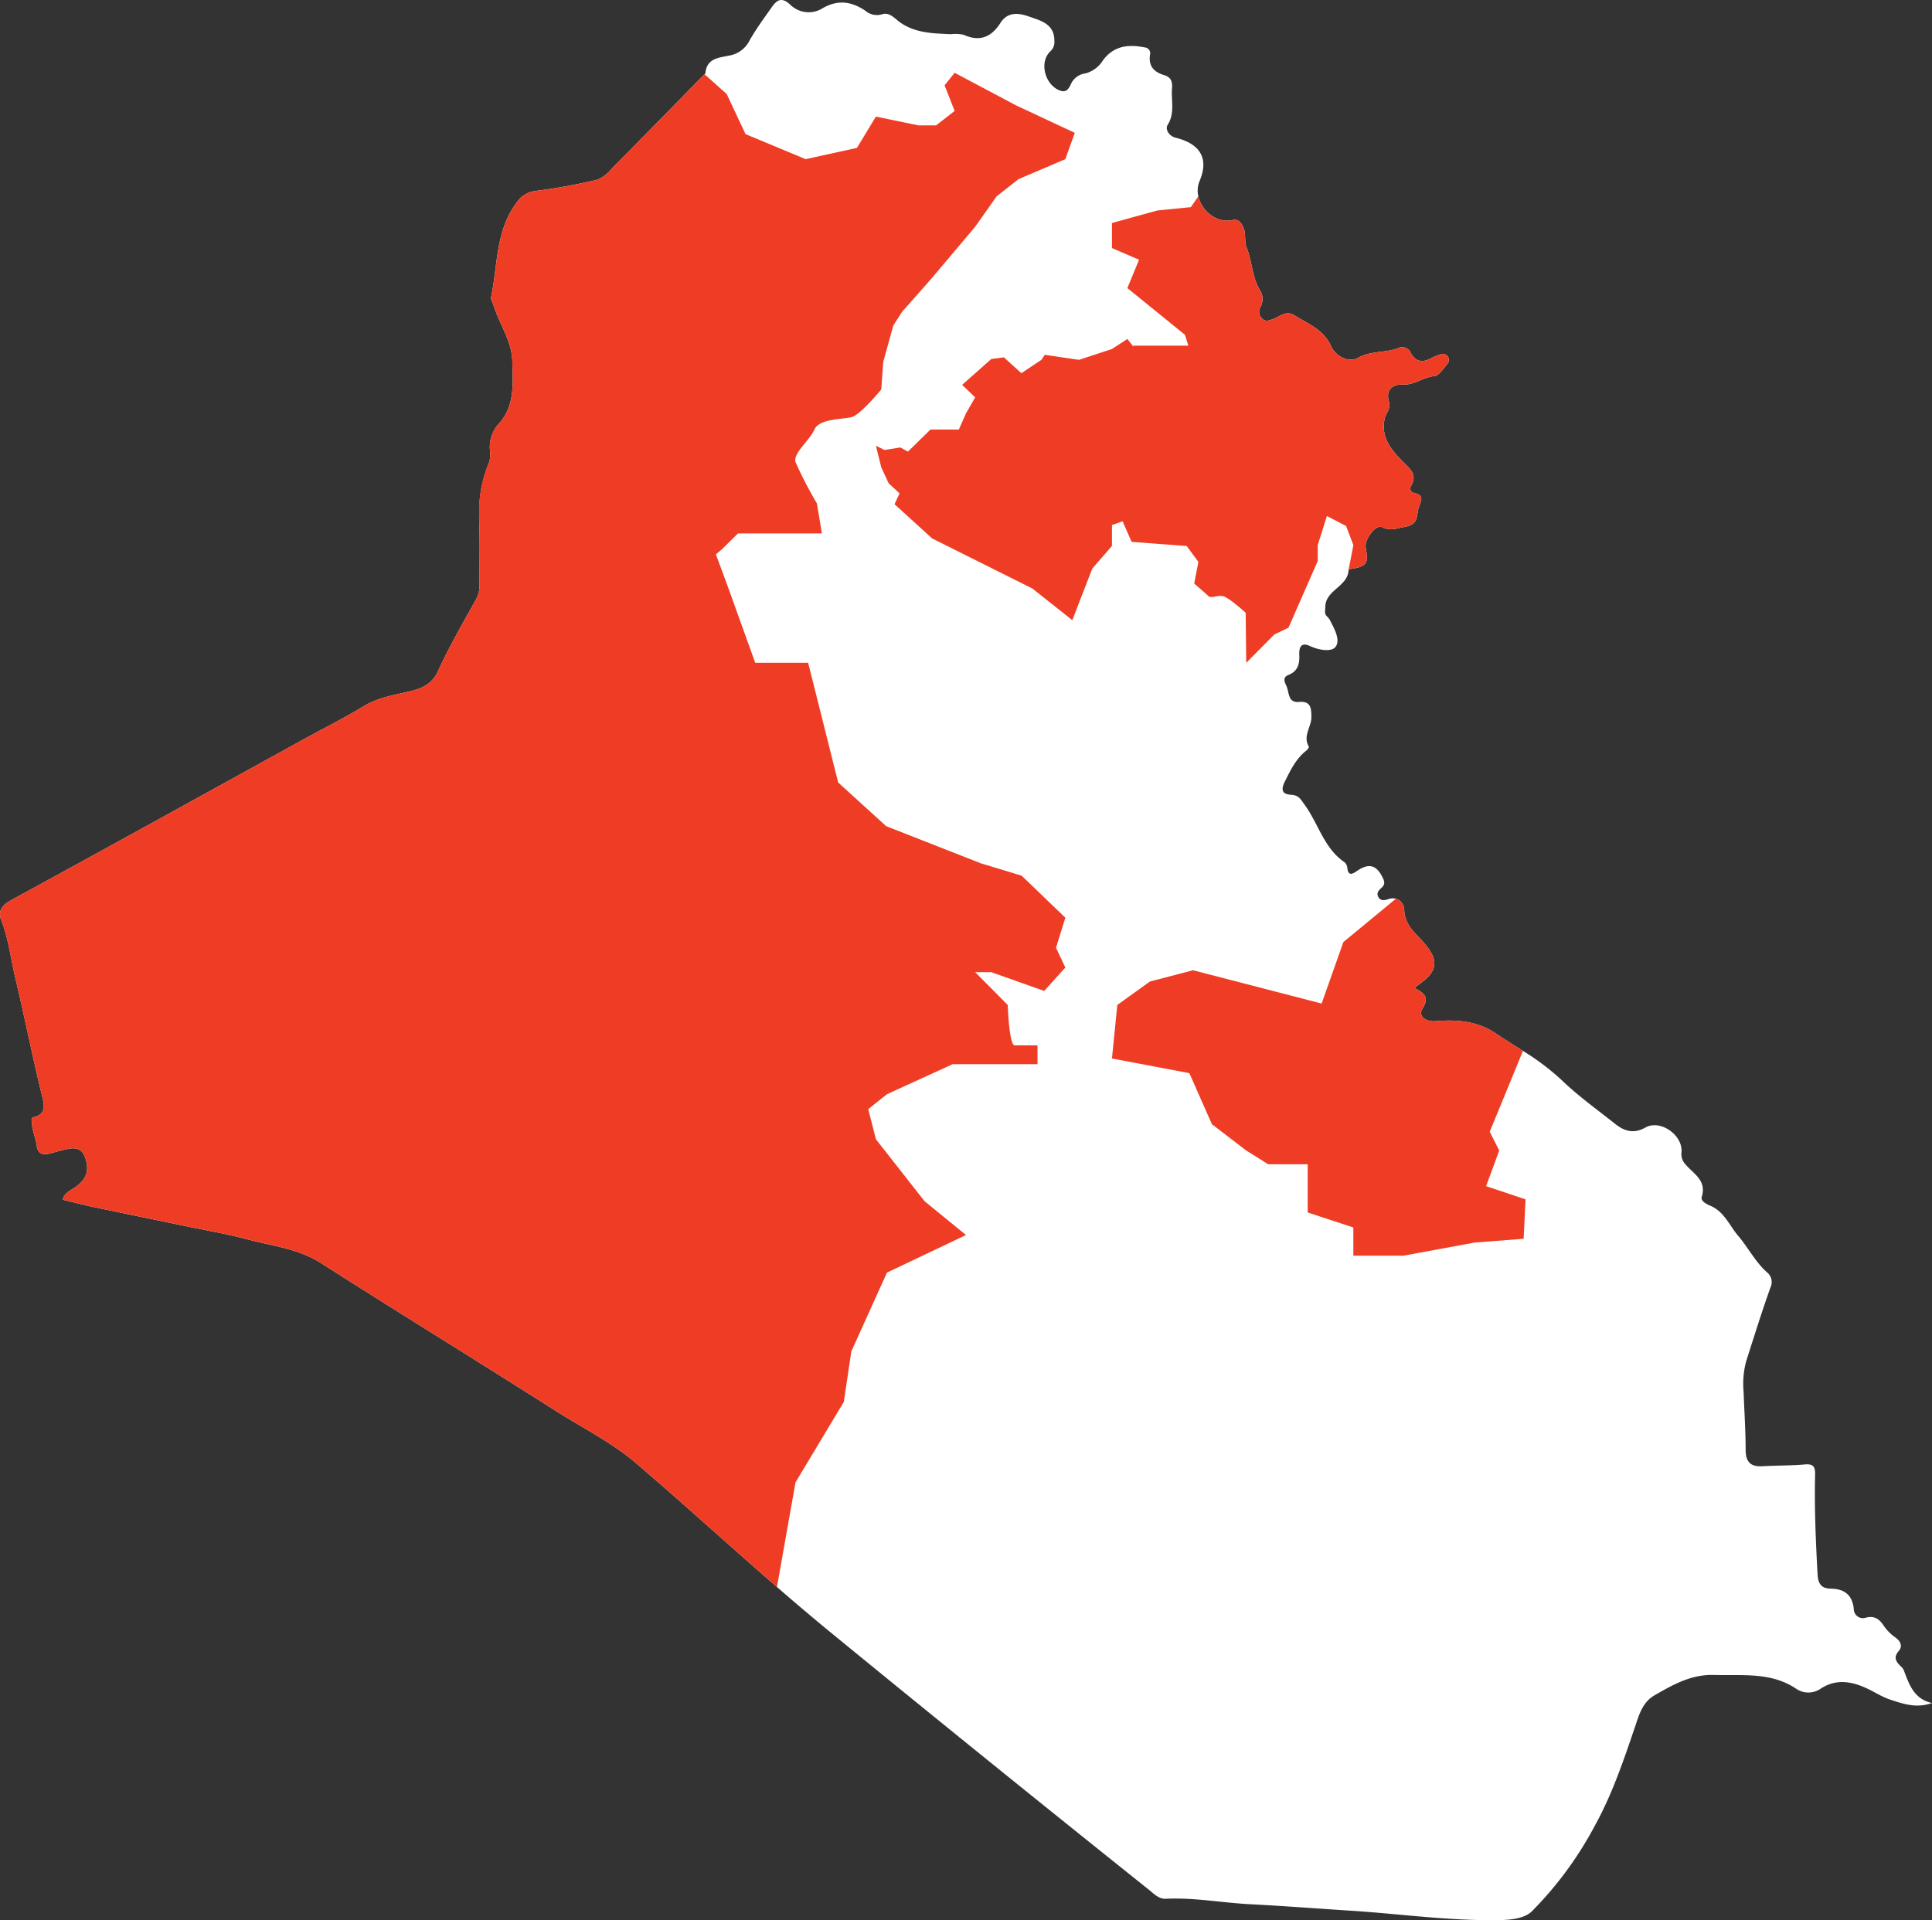 <svg xmlns="http://www.w3.org/2000/svg" xmlns:xlink="http://www.w3.org/1999/xlink" width="342.682" height="340.655" viewBox="0 0 342.682 340.655">
  <rect x="0" y="0" width="342.682" height="340.655" fill="#333333" stroke="none"/>
  <defs>
    <clipPath id="clip-path">
      <rect id="Rectangle_6" data-name="Rectangle 6" width="342.682" height="340.655" fill="none"/>
    </clipPath>
  </defs>
  <g id="Group_14" data-name="Group 14" transform="translate(-2016 -726)">
    <g id="Group_13" data-name="Group 13" transform="translate(2016 726)">
      <g id="Group_12" data-name="Group 12" clip-path="url(#clip-path)">
        <path id="Path_8" data-name="Path 8" d="M342.682,302.129c-2.734.988-5.128.16-7.469-.62-1.469-.491-2.8-1.393-4.221-2.035-2.675-1.2-5.3-1.649-8.032.091a3.813,3.813,0,0,1-4.36.041c-4.471-3.011-9.536-2.306-14.529-2.454-4.1-.126-7.314,1.718-10.614,3.618-2.108,1.214-2.731,3.448-3.407,5.449-2.064,6.1-4.131,12.219-7.258,17.837a64.314,64.314,0,0,1-11.1,15.045c-1.243,1.208-3.54,1.491-5.512,1.535-8.972.192-17.847-1.111-26.769-1.674-5.877-.371-11.75-.834-17.633-1.132-5.009-.252-9.967-1.218-15.013-.969-1.23.059-2.117-.913-3.036-1.646q-28.54-22.8-56.8-45.94-4.611-3.8-9.111-7.721c-8.343-7.239-16.495-14.688-24.879-21.877-4.388-3.766-9.633-6.361-14.5-9.46-13.77-8.771-27.69-17.306-41.445-26.1-4.093-2.62-8.739-3.083-13.207-4.269-3.677-.975-7.446-1.614-11.177-2.391-5.339-1.11-10.684-2.2-16.023-3.322-1.818-.384-3.618-.859-5.47-1.3.314-1.256,1.384-1.618,2.151-2.152,1.8-1.262,2.624-2.69,1.948-4.952-.431-1.444-1.054-2.1-2.63-2a30.975,30.975,0,0,0-3.64.906c-1.2.214-2.221.33-2.448-1.482-.16-1.28-.808-2.51-.821-3.872,0-.454-.324-.947.371-1.108,2.184-.5,1.8-2.189,1.457-3.567-1.708-6.953-3.093-13.981-4.75-20.94-.825-3.467-1.224-7.047-2.527-10.416-.6-1.551.025-2.612,1.652-3.5,17.366-9.472,34.672-19.052,52-28.6,3.542-1.95,7.173-3.756,10.621-5.857,2.551-1.561,5.386-1.964,8.167-2.637,2.195-.531,3.951-1.261,5.036-3.621,1.982-4.307,4.351-8.437,6.673-12.581a5.092,5.092,0,0,0,.676-2.658c-.012-3.539.076-7.082-.031-10.618-.019-.651-.032-1.3-.022-1.95a22.6,22.6,0,0,1,1.46-8.488c.078-.195.16-.39.248-.585a4.418,4.418,0,0,0,.223-2.08A6.106,6.106,0,0,1,88.4,75.263c3-3.253,2.551-7.2,2.473-11.112-.073-3.728-2.35-6.694-3.36-10.092-.132-.443-.494-.922-.412-1.312,1.2-5.65.764-11.725,4.486-16.736a4.738,4.738,0,0,1,3.6-2.159,101.42,101.42,0,0,0,10.791-1.978,6.427,6.427,0,0,0,2.548-1.982q8.092-8.178,16.123-16.413c.094-.1.233-.192.337-.289a.378.378,0,0,0,.135-.221c.248-2.7,2.46-2.721,4.319-3.127a4.956,4.956,0,0,0,3.508-2.655c1.145-2.038,2.551-3.932,3.9-5.851.9-1.284,1.743-1.985,3.328-.5a4.639,4.639,0,0,0,5.5.762c2.807-1.718,5.245-1.394,7.762.27a3.157,3.157,0,0,0,3.017.664c1.359-.443,2.318.843,3.278,1.5,2.74,1.871,5.81,1.881,8.887,2.038a6.88,6.88,0,0,1,2.322.107c2.875,1.312,4.936.362,6.509-2.111,1.318-2.076,3.35-1.736,5.052-1.136,2.017.715,4.543,1.278,4.512,4.323a2.209,2.209,0,0,1-.705,1.844c-2.017,1.89-1.007,5.879,1.6,6.93,1.18.475,1.6-.211,1.992-1a3.264,3.264,0,0,1,2.636-2.007,5.288,5.288,0,0,0,3.124-2.357c1.9-2.538,4.48-2.837,7.358-2.252a1.036,1.036,0,0,1,.954,1.324c-.274,1.985.663,3.024,2.494,3.59,1.073.33,1.536.915,1.413,2.391-.179,2.167.563,4.335-.787,6.468-.443.7.186,1.941,1.466,2.262,4.675,1.167,5.773,3.986,4.216,7.663a4.436,4.436,0,0,0-.223,2.728v0c.585,2.6,3.287,4.795,5.977,4.219,1.126-.242,1.535.346,1.957,1.189.591,1.183.167,2.533.629,3.681,1.026,2.548.938,5.433,2.526,7.821a2.975,2.975,0,0,1-.088,2.743,1.609,1.609,0,0,0,.227,1.941c.6.68,1.205.46,1.912.217,1.262-.434,2.366-1.67,3.927-.692,2.416,1.513,5.2,2.552,6.468,5.455.78,1.787,3.143,3.014,4.76,2.086,2.353-1.346,5.046-.818,7.418-1.84a1.648,1.648,0,0,1,1.963.956c.959,1.727,2.224,1.724,3.756.868a9.15,9.15,0,0,1,1.532-.607,1.05,1.05,0,0,1,1.265.346,1.08,1.08,0,0,1-.05,1.328c-.7.821-1.482,2.1-2.322,2.183-1.982.179-3.536,1.6-5.594,1.5-1.9-.092-3.045,1.016-2.463,3,.384,1.293-.544,2.044-.761,3.067-.7,3.294,1.17,5.5,3.2,7.569,1.252,1.271,2.693,2.278,1.479,4.345-.236.4-.107,1.1.4,1.205,2.41.506,1.1,1.7.862,3.042-.28,1.573-.2,2.6-2.3,3-1.454.274-2.6.777-4.093.063-1.133-.541-3.187,2.186-2.892,3.709.52,2.7.177,3.221-2.425,3.671-.223.041-.623.139-.626.221-.123,2.979-4.115,3.52-4.131,6.6,0,.638-.233,1.183.359,1.68a3.181,3.181,0,0,1,.629.944c.768,1.453,1.755,3.4.758,4.5-.758.831-2.957.482-4.436-.223-1.746-.827-1.969.453-1.919,1.567.076,1.645-.277,2.888-1.916,3.548-1.11.45-.689,1.262-.361,1.966.512,1.108.232,3,2.177,2.826,2.183-.195,2.221,1.12,2.249,2.636.038,1.774-1.592,3.4-.45,5.291.066.111-.255.551-.481.73-1.834,1.444-2.756,3.429-3.788,5.477-.9,1.791-.11,2.272,1.136,2.335,1.371.072,1.711.856,2.381,1.774,2.442,3.341,3.417,7.7,7.076,10.193a1.528,1.528,0,0,1,.49,1c.18,1.551.957,1.072,1.737.538,1.752-1.2,3.2-1.3,4.363.855.428.793.733,1.416.048,2.064-.557.525-1.076.994-.6,1.781.421.686,1.154.5,1.714.317a2.44,2.44,0,0,1,1.372-.078,2.078,2.078,0,0,1,1.469,2c.079,2.636,1.932,4.058,3.37,5.672,2.774,3.118,2.7,5.106-.718,7.5-.245.173-.478.365-.859.654,1.611.881,2.813,1.52,1.422,3.71-.833,1.308.708,2.343,2.335,2.192,3.756-.346,7.484.007,10.611,2.121,1.611,1.085,3.262,2.1,4.9,3.152a43.619,43.619,0,0,1,6.9,5.21c2.916,2.812,6.254,5.191,9.434,7.72,1.627,1.293,3.278,1.84,5.364.667,2.674-1.507,6.711,1.343,6.415,4.417a2.606,2.606,0,0,0,.708,2.108c1.4,1.67,3.794,2.822,2.888,5.757-.246.789.95,1.343,1.522,1.585,2.464,1.032,3.4,3.533,4.918,5.314,1.758,2.06,3.026,4.6,5.115,6.487a2.2,2.2,0,0,1,.626,2.709c-1.538,4.319-2.9,8.7-4.3,13.071a15.339,15.339,0,0,0-.462,5.364c.126,3.451.355,6.9.368,10.36.006,2.13.856,3.029,2.97,2.91,2.51-.145,5.033-.1,7.534-.321,1.577-.139,1.847.481,1.813,1.872-.139,5.895.122,11.785.44,17.674.094,1.724.758,2.469,2.356,2.495,2.382.037,3.782,1.085,4.065,3.555a1.62,1.62,0,0,0,2.136,1.591c1.592-.415,2.451.3,3.256,1.545a8.1,8.1,0,0,0,2.007,1.973c.931.685,1.29,1.566.576,2.394-.95,1.1-.532,1.812.255,2.617a2.463,2.463,0,0,1,.607.717c.969,2.527,1.771,5.172,5.043,5.9" fill="#fff"/>
        <path id="Path_9" data-name="Path 9" d="M175.821,63.693l2.235-.3,3.109,2.813,3.553-2.369.592-.888,6.07.888,5.851-1.925,2.736-1.776s7.106,9.031,7.106,9.475v9.771c0,1.036-4.441,11.844-4.441,11.844l-5.4,1.924v3.7l-3.481,4-2.3,5.921-1.251,3.257-7.089-5.625-17.783-8.883-6.662-6.07.888-1.925-1.924-1.776-1.314-2.813-.95-3.849,1.523.74,2.813-.444,1.333.74,4-3.916h5.034l1.28-2.894L172.97,70.5l-2.316-2.221Z" fill="#ee3d24"/>
        <path id="Path_10" data-name="Path 10" d="M270.585,212.777l-.333,6.993-8.661.667-12.66,2.332h-8.884v-5l-8.1-2.665v-8.551h-6.994l-3.91-2.441-6.084-4.665-4-9.064-13.729-2.595.95-9.5,5.783-4.156,7.663-2,22.793,5.905,3.854-10.9,9.327-7.7a2.08,2.08,0,0,1,1.47,2c.078,2.636,1.931,4.058,3.369,5.672,2.775,3.118,2.7,5.106-.717,7.5-.246.173-.478.365-.859.654,1.611.881,2.812,1.52,1.422,3.71-.834,1.308.708,2.343,2.334,2.192,3.756-.346,7.484.007,10.612,2.121,1.61,1.085,3.262,2.1,4.9,3.152l-5.893,14.343,1.684,3.331-2.332,6.327Z" fill="#ee3d24"/>
        <path id="Path_11" data-name="Path 11" d="M187.308,168.138l1.652,3.511-3.75,4.153-9.388-3.332h-2.853l5.772,5.82s.24,7.17,1.24,7.17h4.043v3.331H168.989l-11.668,5.33L154,196.776l1.363,5.339,8.629,10.992,7.352,6-14.021,6.663L151,239.756l-1.334,8.96L141.1,262.989l-3.288,18.565c-8.343-7.239-16.494-14.689-24.878-21.877-4.389-3.766-9.633-6.362-14.5-9.46-13.77-8.771-27.691-17.306-41.445-26.1-4.093-2.621-8.74-3.084-13.207-4.27-3.678-.975-7.446-1.613-11.178-2.391-5.338-1.11-10.683-2.2-16.022-3.322-1.818-.383-3.618-.858-5.471-1.3.315-1.255,1.384-1.617,2.152-2.152,1.8-1.261,2.624-2.69,1.947-4.952-.431-1.444-1.054-2.1-2.63-2a31.025,31.025,0,0,0-3.64.906c-1.195.214-2.221.331-2.447-1.481-.161-1.281-.809-2.511-.821-3.873,0-.453-.324-.947.371-1.107,2.183-.5,1.8-2.19,1.457-3.568-1.709-6.953-3.093-13.981-4.751-20.94-.824-3.467-1.224-7.047-2.526-10.416-.6-1.551.025-2.611,1.652-3.5,17.365-9.473,34.671-19.052,52-28.6,3.543-1.951,7.173-3.757,10.621-5.858,2.552-1.561,5.386-1.963,8.167-2.636,2.2-.532,3.952-1.262,5.037-3.621,1.982-4.307,4.351-8.438,6.673-12.581a5.093,5.093,0,0,0,.676-2.659c-.013-3.539.075-7.081-.032-10.617-.018-.651-.031-1.3-.022-1.951a22.627,22.627,0,0,1,1.46-8.488l39.231,12.116,3.331,8.994,4.936,13.732h9.388l5.329,21.245,8.507,7.739,16.771,6.585,7.27,2.211,7.743,7.447Z" fill="#ee3d24"/>
        <path id="Path_12" data-name="Path 12" d="M190.64,23.571l-1.68,4.665-8.312,3.552-3.879,3.049-3.8,5.392L165.1,49.554l-5.106,5.776-1.554,2.441-1.778,6.44-.352,4.885s-3.646,4.443-5.2,4.886-5.773.236-6.66,2.228-3.807,4.212-3.348,5.766a72.859,72.859,0,0,0,3.791,7.33l.888,5.33H130.9l-2.888,2.847-2.441,2.038H110.968L106.7,97.483,92.086,93.3,85,91.228A22.008,22.008,0,0,1,86.7,82.155a4.426,4.426,0,0,0,.224-2.079A6.1,6.1,0,0,1,88.4,75.263c3-3.253,2.551-7.2,2.473-11.112-.073-3.728-2.35-6.695-3.36-10.092-.132-.444-.494-.922-.412-1.312,1.2-5.65.764-11.725,4.486-16.737a4.739,4.739,0,0,1,3.6-2.158,101.172,101.172,0,0,0,10.791-1.979,6.409,6.409,0,0,0,2.548-1.982q8.092-8.178,16.123-16.412c.094-.1.233-.192.337-.29l3.916,3.5,3.332,7.106L142.9,28.236l9.1-2,3.36-5.55,7.519,1.554h3.162l3.281-2.554-1.778-4.553,1.778-2.221L180.2,18.685Z" fill="#ee3d24"/>
        <path id="Path_13" data-name="Path 13" d="M256.73,64.548c-.705.821-1.482,2.105-2.322,2.183-1.982.18-3.536,1.6-5.593,1.5-1.9-.091-3.046,1.016-2.464,3,.384,1.293-.544,2.045-.761,3.067-.7,3.294,1.17,5.506,3.2,7.569,1.252,1.271,2.693,2.278,1.478,4.345-.236.4-.107,1.1.4,1.205,2.41.506,1.1,1.7.862,3.042-.28,1.573-.2,2.6-2.3,3-1.454.274-2.605.777-4.093.063-1.133-.541-3.187,2.186-2.891,3.709.519,2.7.176,3.222-2.426,3.672-.223.04-.623.138-.626.22l.856-4.408-1.293-3.4-3.4-1.777-1.63,5.181v2.816l-5.181,11.819-2.517,1.208-4.983,5.034-.1-8.884s-3.055-2.813-4.093-2.961-2.07.444-2.517,0-2.516-2.221-2.516-2.221l.742-3.847-2.073-2.813-9.772-.742-1.629-3.7,2.812-3.108,1.926-5.48,1.076-5.625,1-6.513L201.3,64.73l-.3-3.407h9.772l-.592-1.922-10.215-8.293,2.073-5.033-4.81-2.07V39.563l8.066-2.221,5.921-.592,1.334-1.913c.585,2.6,3.288,4.795,5.977,4.219,1.127-.242,1.536.346,1.957,1.189.592,1.183.167,2.533.629,3.681,1.026,2.548.938,5.433,2.527,7.821a2.981,2.981,0,0,1-.088,2.743,1.609,1.609,0,0,0,.226,1.941c.6.68,1.2.46,1.913.217,1.261-.434,2.366-1.67,3.926-.692,2.416,1.514,5.2,2.552,6.468,5.455.78,1.787,3.143,3.014,4.76,2.086,2.353-1.346,5.046-.818,7.418-1.84a1.649,1.649,0,0,1,1.963.956c.96,1.727,2.224,1.724,3.757.869a9.119,9.119,0,0,1,1.532-.608,1.05,1.05,0,0,1,1.264.346,1.078,1.078,0,0,1-.05,1.328" fill="#ee3d24"/>
      </g>
    </g>
  </g>
</svg>